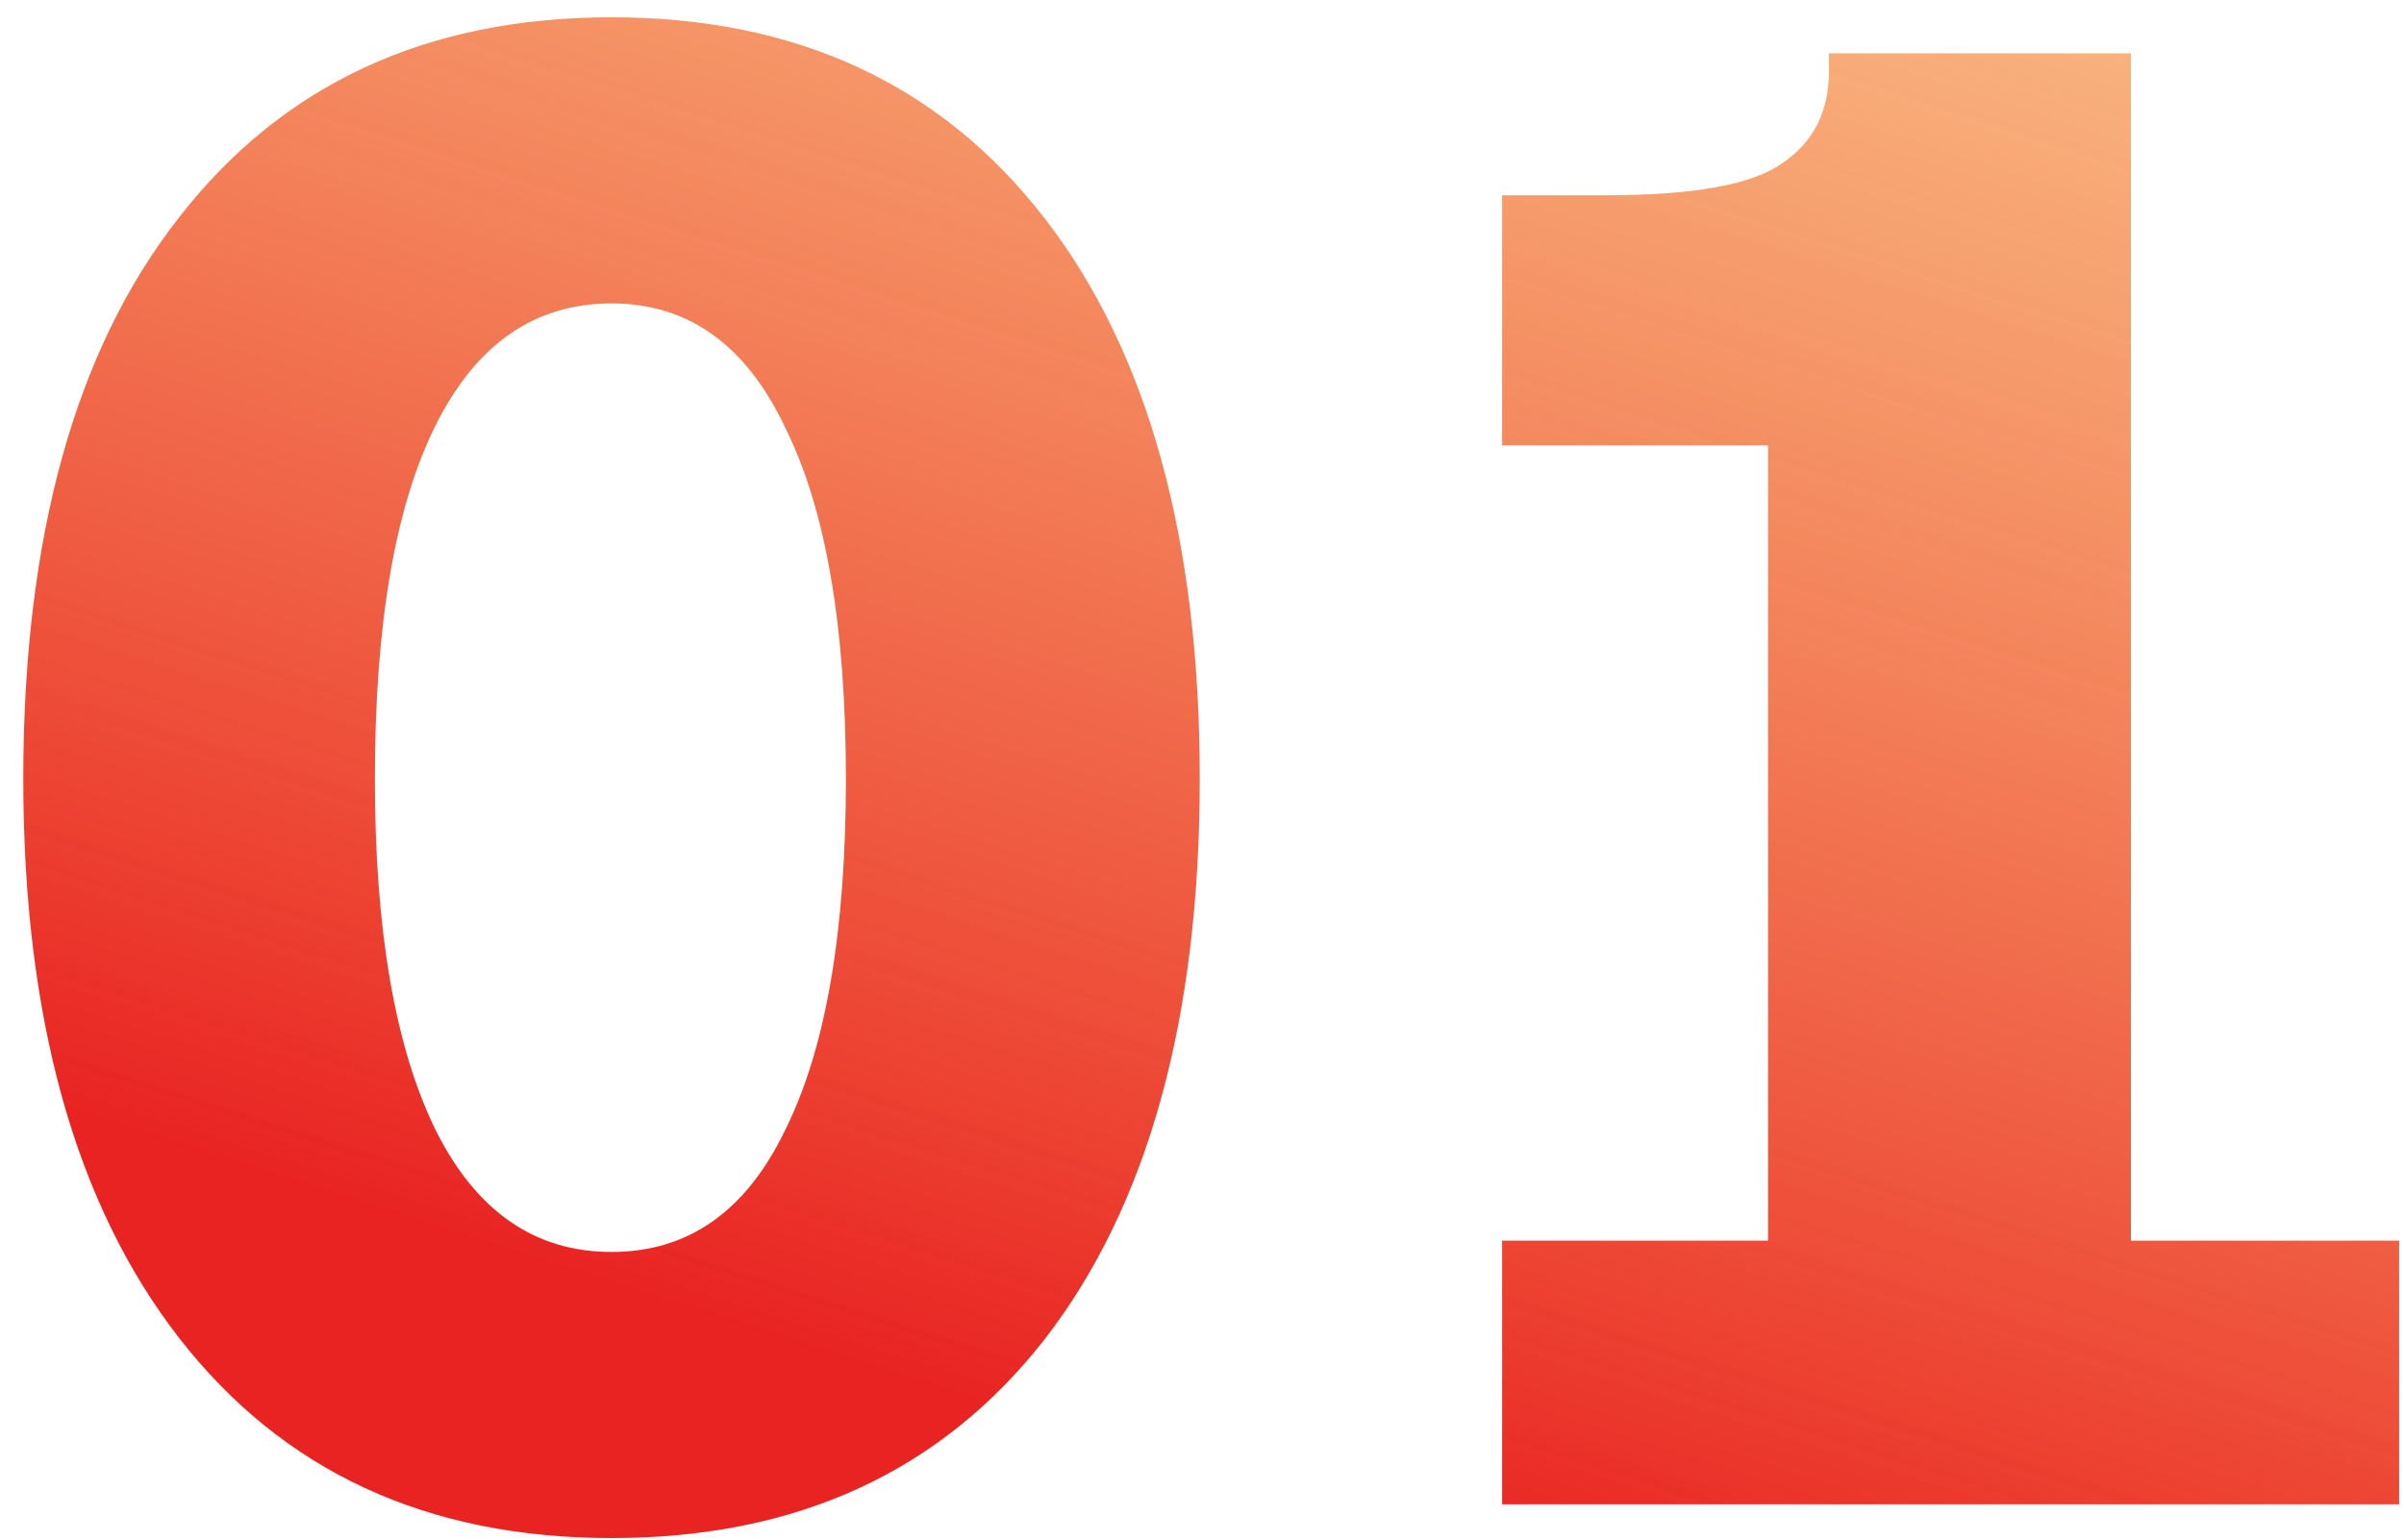 <svg width="64" height="41" viewBox="0 0 64 41" fill="none" xmlns="http://www.w3.org/2000/svg">
<path d="M16.28 40.96C11.36 40.96 7.52 39.18 4.76 35.62C2 32.06 0.62 27.1 0.62 20.74C0.62 14.3 2 9.32 4.76 5.8C7.52 2.24 11.36 0.46 16.28 0.46C21.2 0.46 25.04 2.24 27.8 5.8C30.56 9.36 31.94 14.34 31.94 20.74C31.94 27.14 30.56 32.12 27.8 35.68C25.04 39.2 21.2 40.96 16.28 40.96ZM16.28 33.34C18.32 33.34 19.86 32.26 20.9 30.1C21.98 27.94 22.52 24.82 22.52 20.74C22.52 16.66 21.98 13.54 20.9 11.38C19.86 9.18 18.32 8.08 16.28 8.08C14.24 8.08 12.68 9.16 11.6 11.32C10.52 13.48 9.98 16.62 9.98 20.74C9.98 24.78 10.52 27.9 11.6 30.1C12.68 32.26 14.24 33.34 16.28 33.34ZM56.73 40H47.07V11.86C46.75 11.86 46.41 11.86 46.05 11.86C45.69 11.86 45.29 11.86 44.85 11.86H39.99V5.2H42.75C45.07 5.2 46.63 4.92 47.43 4.36C48.27 3.8 48.69 2.98 48.69 1.9V1.42H56.73V40ZM39.99 40.06V33.04H63.87V40.06H39.99Z" fill="url(#paint0_linear_613_462)"/>
<defs>
<linearGradient id="paint0_linear_613_462" x1="58.375" y1="-16.538" x2="39.699" y2="41.824" gradientUnits="userSpaceOnUse">
<stop stop-color="#F8A228" stop-opacity="0.44"/>
<stop offset="1" stop-color="#E92322"/>
</linearGradient>
</defs>
</svg>

